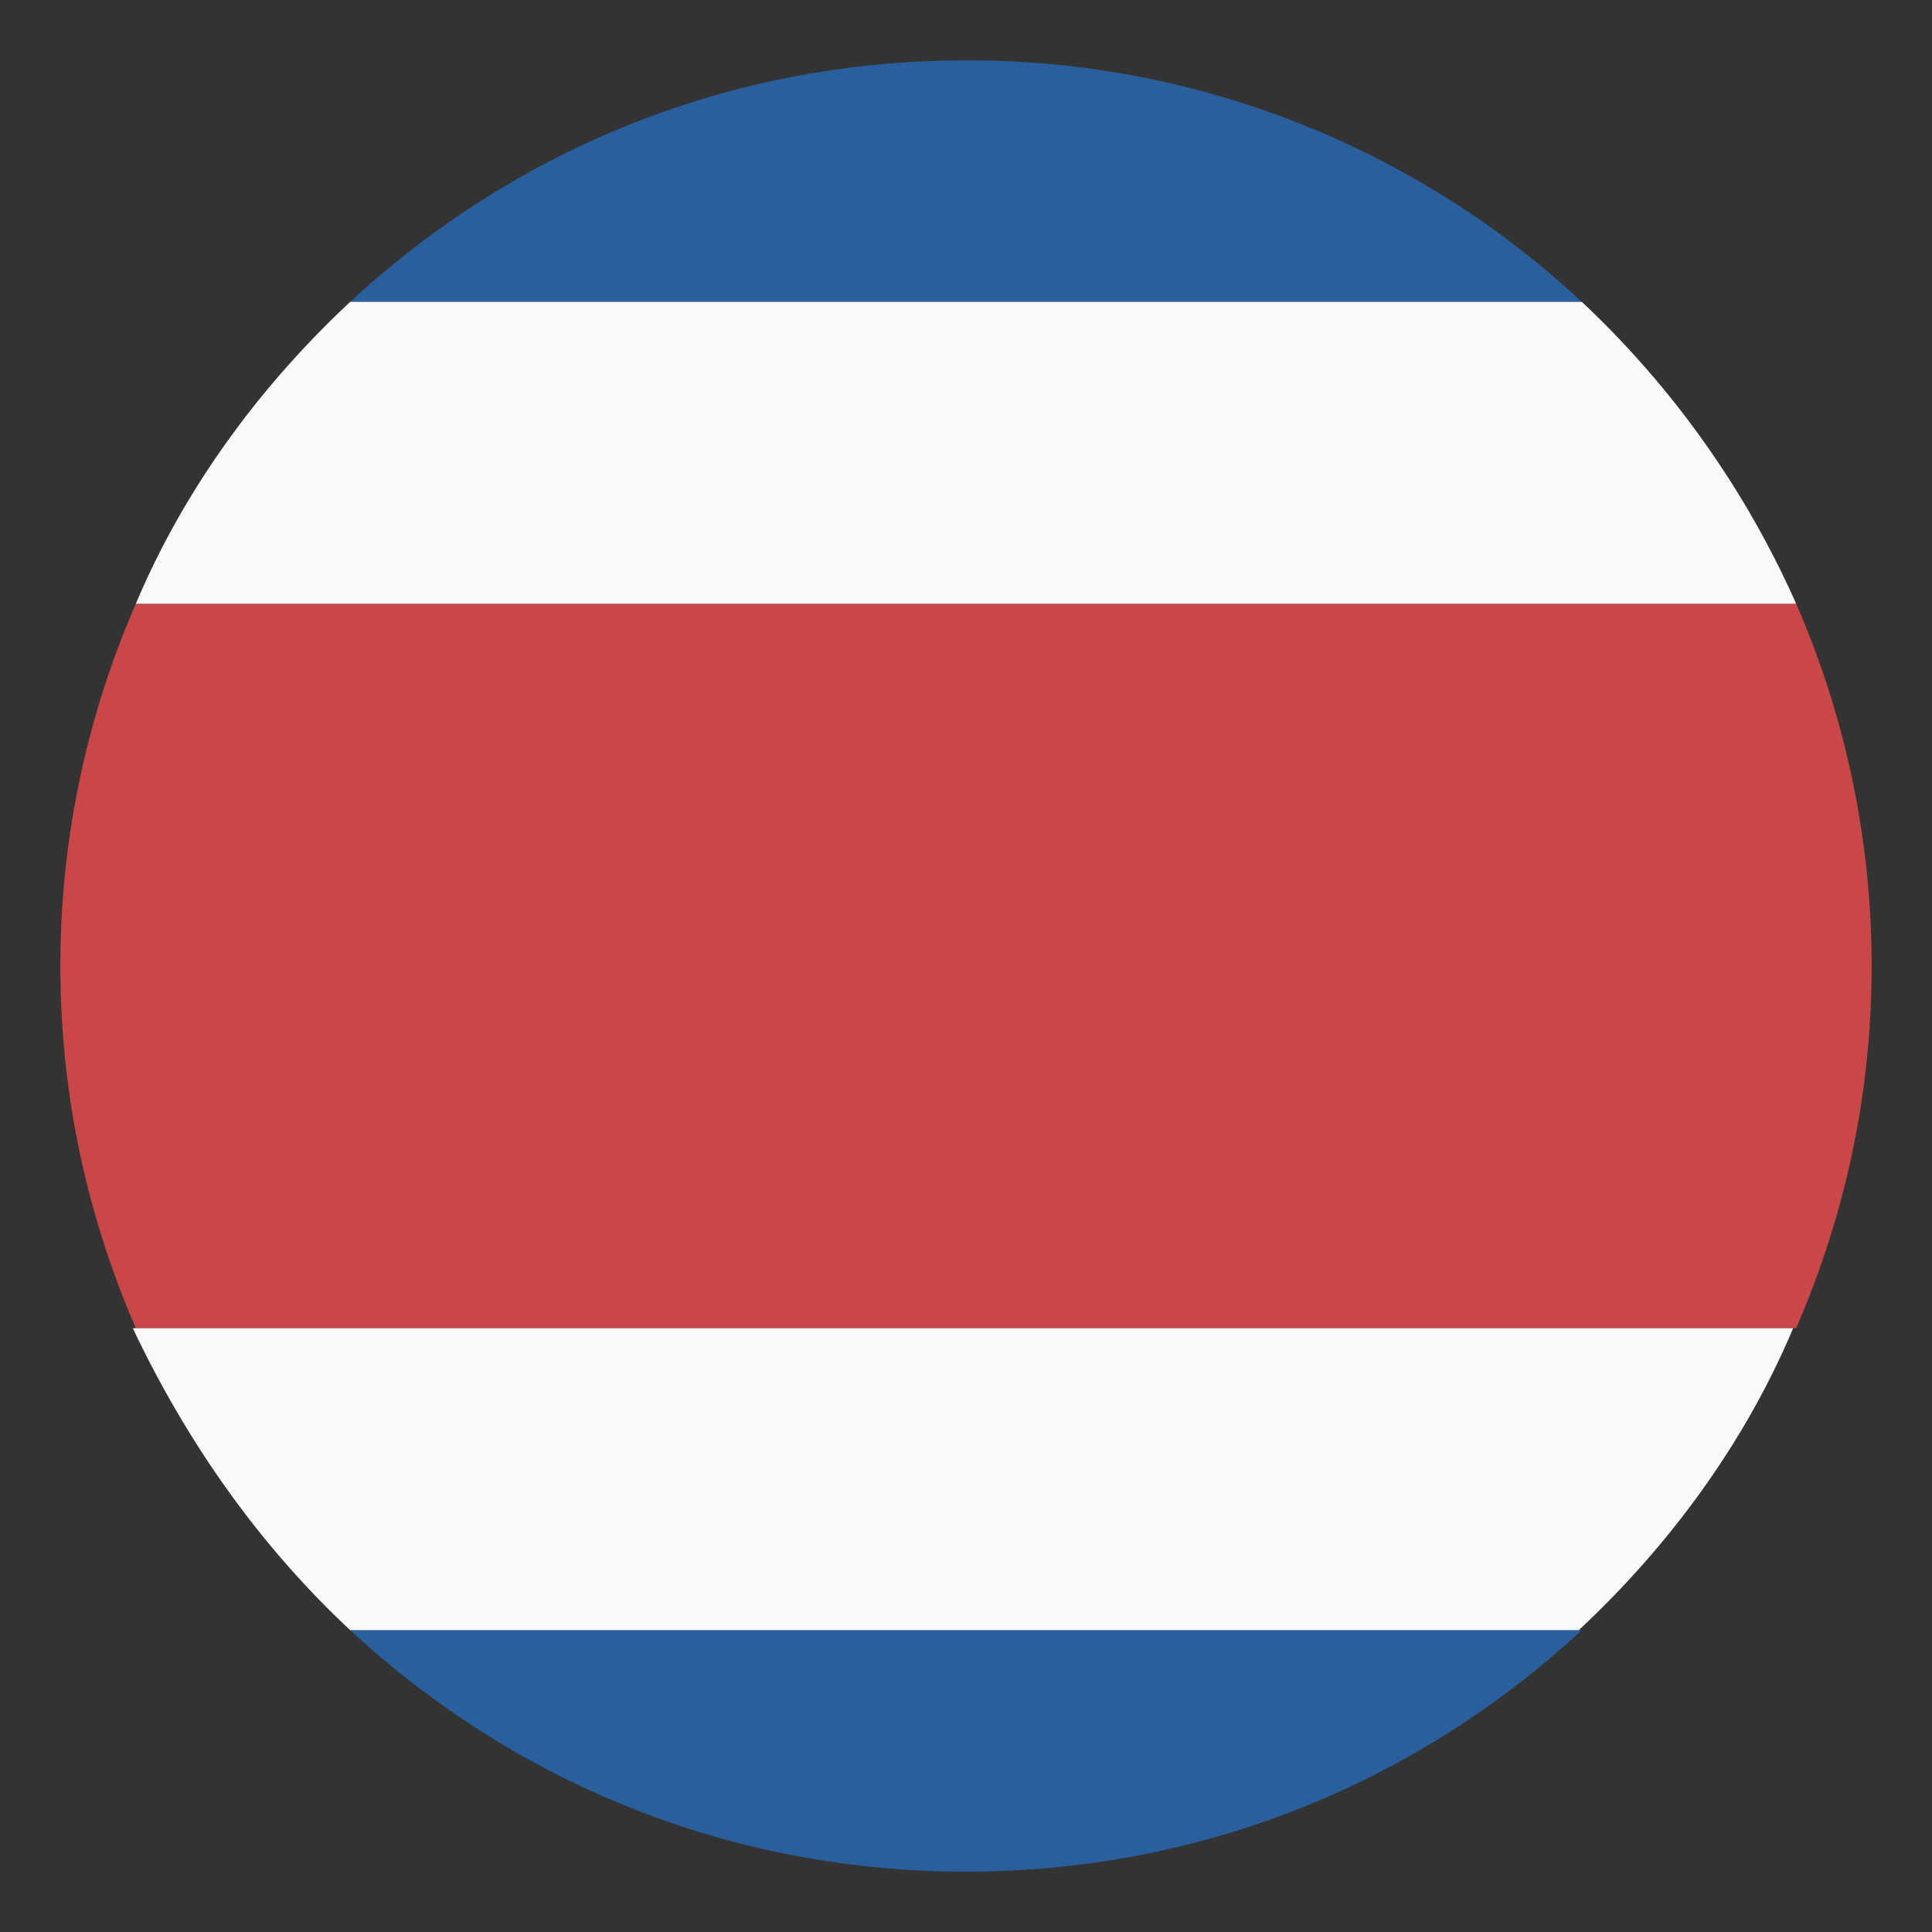 <svg xmlns="http://www.w3.org/2000/svg" width="16" height="16" fill="none" viewBox="0 0 16 16"><rect x="0" y="0" width="16" height="16" fill="#333333" stroke="none"/><g clip-path="url(#a)"><path fill="#2A5F9E" d="M13.1 2.5A7.446 7.446 0 0 0 8 .5c-1.975 0-3.75.75-5.1 2h10.2Zm-10.2 11c1.35 1.25 3.125 2 5.1 2 1.975 0 3.75-.75 5.1-2H2.9Z"/><path fill="#C94747" d="M.5 8c0 1.075.225 2.075.625 3h13.75c.4-.925.625-1.925.625-3a7.492 7.492 0 0 0-.625-3H1.125A7.492 7.492 0 0 0 .5 8Z"/><path fill="#F9F9F9" d="M2.9 13.5h10.175c.75-.7 1.375-1.55 1.775-2.5H1.1c.45.95 1.05 1.8 1.8 2.5Zm10.2-11H2.9c-.75.7-1.375 1.55-1.775 2.5h13.75A7.725 7.725 0 0 0 13.1 2.5Z"/></g><defs><clipPath id="a"><path fill="#fff" d="M0 0h16v16H0z"/></clipPath></defs></svg>
